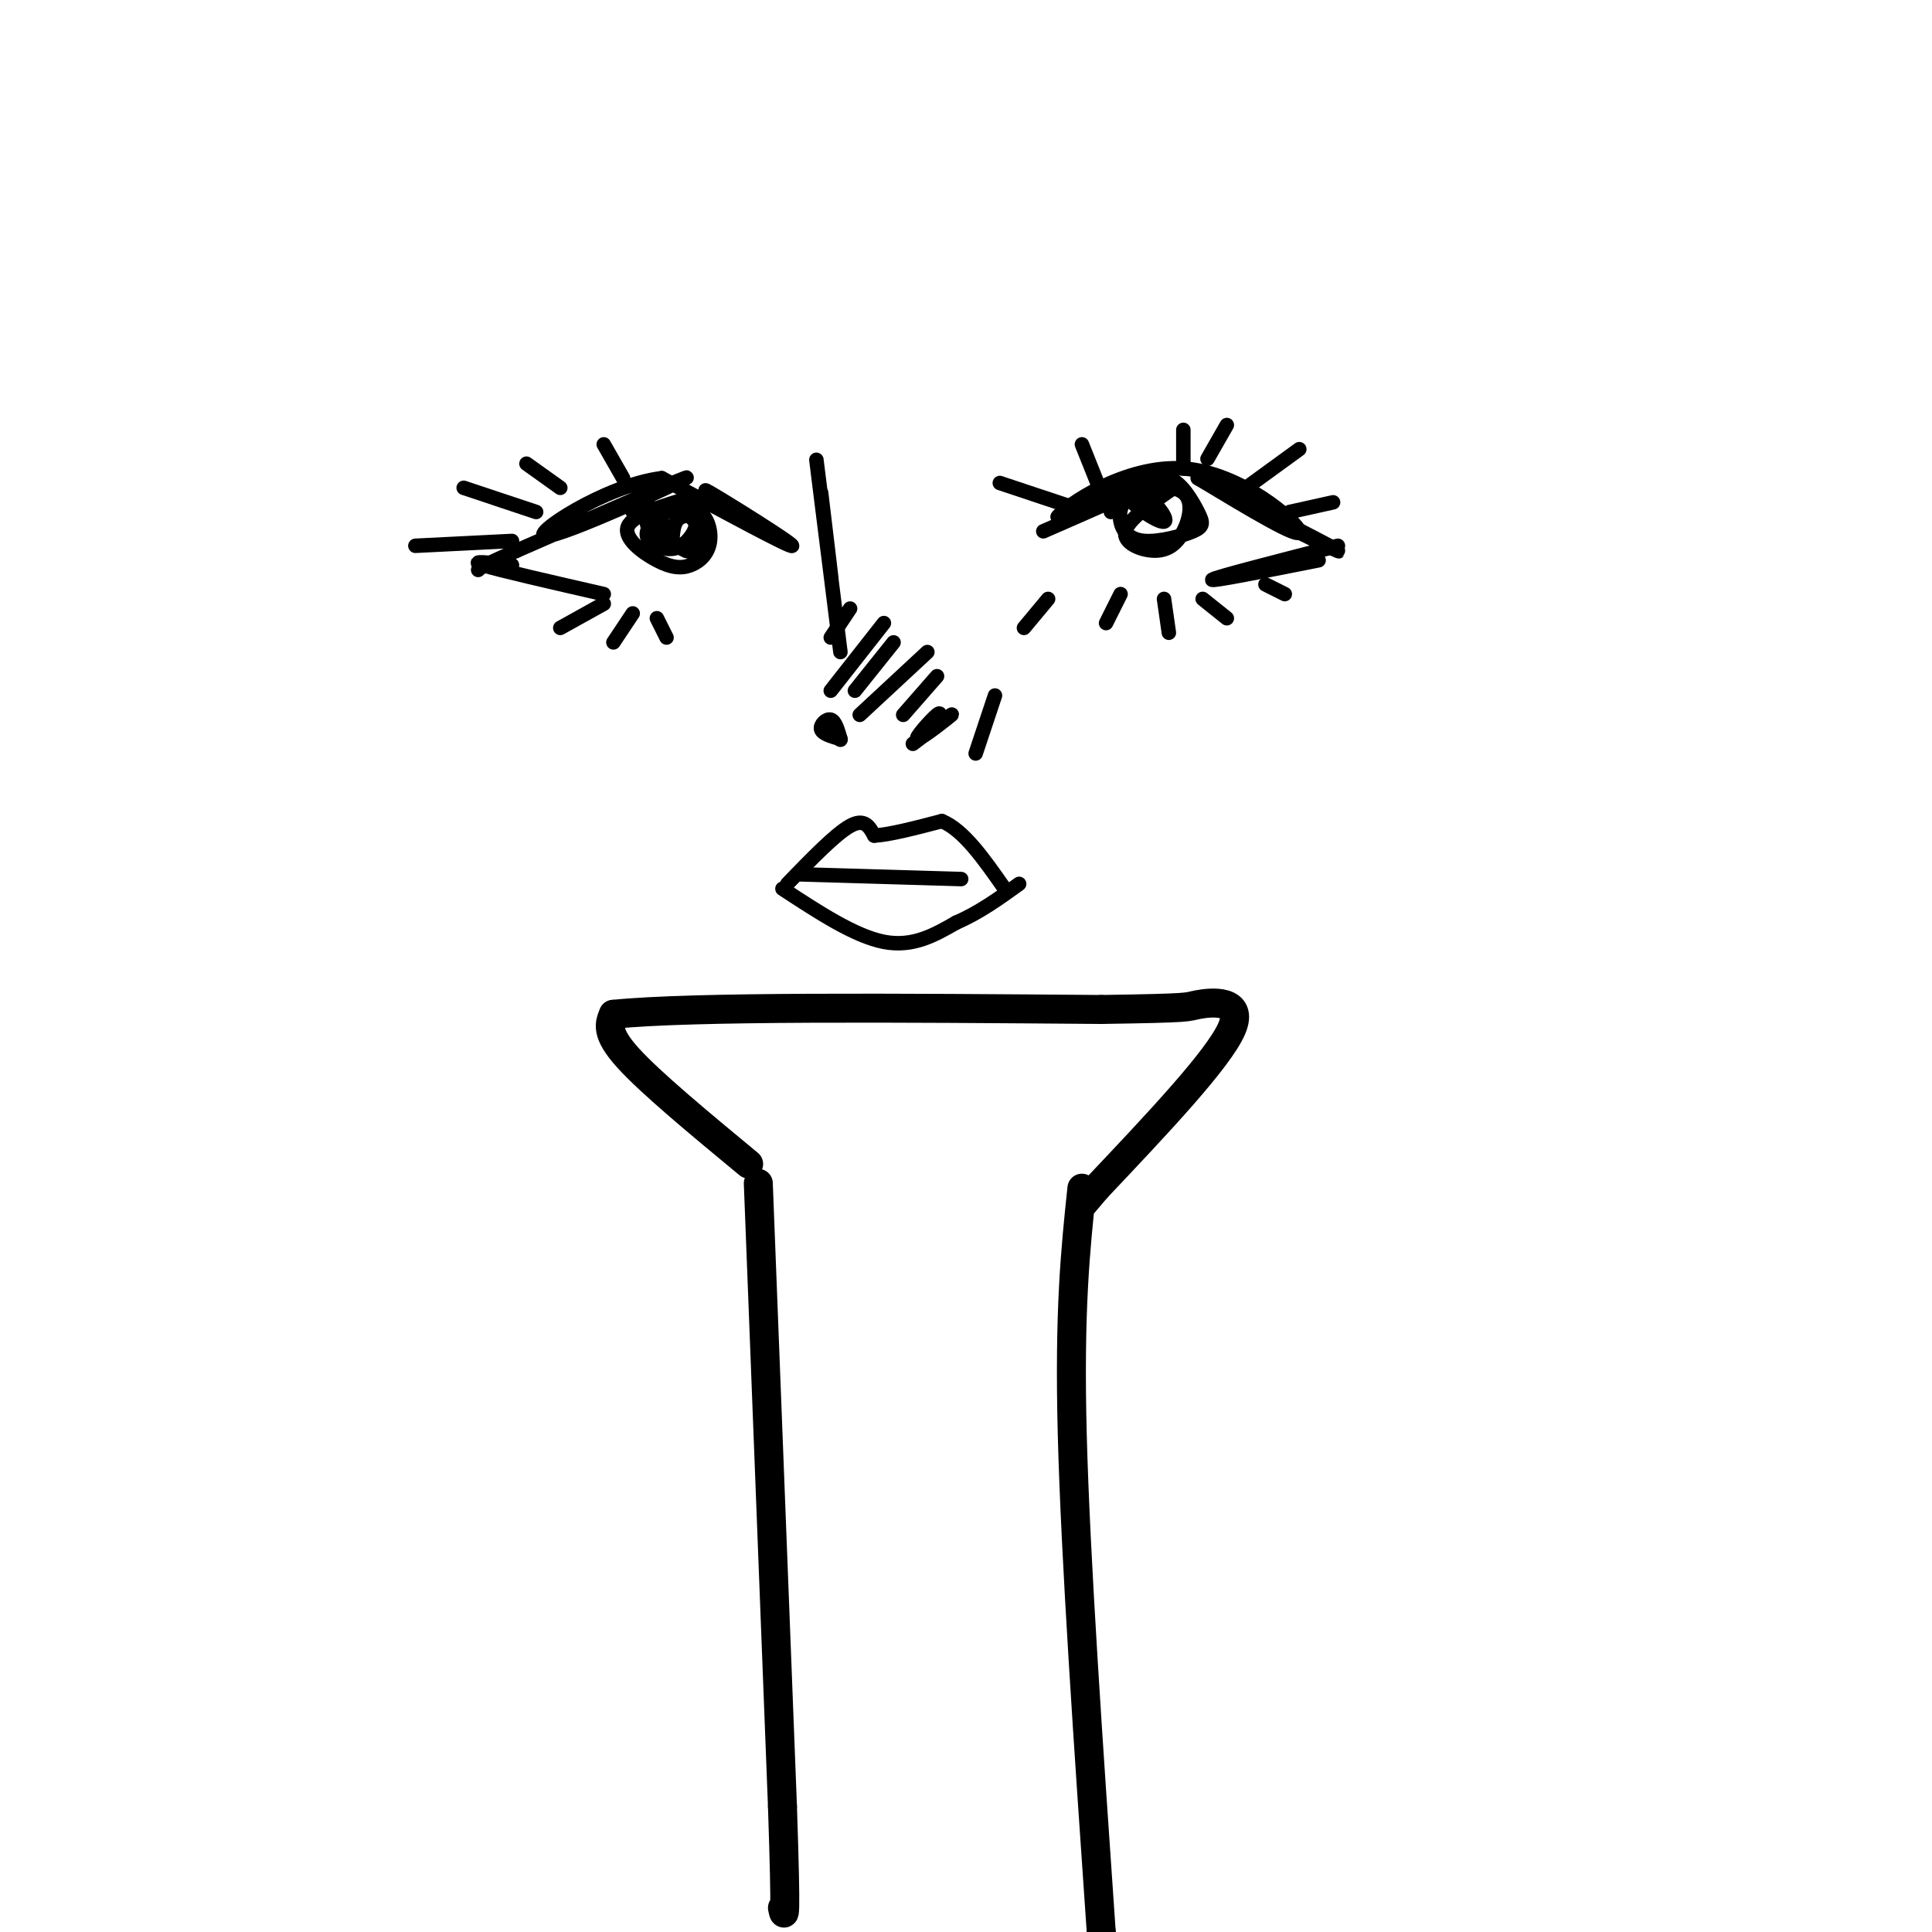 <svg viewBox='0 0 400 400' version='1.1' xmlns='http://www.w3.org/2000/svg' xmlns:xlink='http://www.w3.org/1999/xlink'><g fill='none' stroke='#000000' stroke-width='6' stroke-linecap='round' stroke-linejoin='round'><path d='M157,245c0.000,0.000 5.000,129.000 5,129'/><path d='M162,374c0.833,25.000 0.417,23.000 0,21'/><path d='M224,246c-1.333,12.667 -2.667,25.333 -2,51c0.667,25.667 3.333,64.333 6,103'/><path d='M228,400c1.000,17.167 0.500,8.583 0,0'/><path d='M155,241c-10.167,-8.417 -20.333,-16.833 -25,-22c-4.667,-5.167 -3.833,-7.083 -3,-9'/><path d='M127,210c16.333,-1.667 58.667,-1.333 101,-1'/><path d='M228,209c19.405,-0.286 17.417,-0.500 20,-1c2.583,-0.500 9.738,-1.286 7,5c-2.738,6.286 -15.369,19.643 -28,33'/><path d='M227,246c-4.667,5.500 -2.333,2.750 0,0'/></g>
<g fill='none' stroke='#000000' stroke-width='3' stroke-linecap='round' stroke-linejoin='round'><path d='M216,110c9.750,-4.250 19.500,-8.500 20,-9c0.500,-0.500 -8.250,2.750 -17,6'/><path d='M219,107c1.571,-2.238 14.000,-10.833 26,-10c12.000,0.833 23.571,11.095 24,13c0.429,1.905 -10.286,-4.548 -21,-11'/><path d='M248,99c4.655,2.333 26.792,13.667 29,15c2.208,1.333 -15.512,-7.333 -22,-11c-6.488,-3.667 -1.744,-2.333 3,-1'/><path d='M157,109c-6.711,-4.489 -13.422,-8.978 -10,-7c3.422,1.978 16.978,10.422 17,11c0.022,0.578 -13.489,-6.711 -27,-14'/><path d='M137,99c-11.750,1.440 -27.625,12.042 -24,12c3.625,-0.042 26.750,-10.726 29,-12c2.250,-1.274 -16.375,6.863 -35,15'/><path d='M107,114c-7.167,3.167 -7.583,3.583 -8,4'/><path d='M106,117c-4.583,-0.500 -9.167,-1.000 -6,0c3.167,1.000 14.083,3.500 25,6'/><path d='M106,112c0.000,0.000 -20.000,1.000 -20,1'/><path d='M111,106c0.000,0.000 -15.000,-5.000 -15,-5'/><path d='M116,101c0.000,0.000 -7.000,-5.000 -7,-5'/><path d='M129,99c0.000,0.000 -4.000,-7.000 -4,-7'/><path d='M125,125c0.000,0.000 -9.000,5.000 -9,5'/><path d='M131,127c0.000,0.000 -4.000,6.000 -4,6'/><path d='M136,128c0.000,0.000 2.000,4.000 2,4'/><path d='M143,103c-5.997,1.798 -11.993,3.596 -13,6c-1.007,2.404 2.977,5.415 6,7c3.023,1.585 5.086,1.745 7,1c1.914,-0.745 3.678,-2.396 4,-5c0.322,-2.604 -0.798,-6.163 -4,-7c-3.202,-0.837 -8.486,1.046 -9,3c-0.514,1.954 3.743,3.977 8,6'/><path d='M142,114c1.976,0.748 2.915,-0.382 3,-2c0.085,-1.618 -0.684,-3.725 -2,-5c-1.316,-1.275 -3.178,-1.718 -5,-1c-1.822,0.718 -3.603,2.596 -4,4c-0.397,1.404 0.589,2.335 2,3c1.411,0.665 3.246,1.063 5,0c1.754,-1.063 3.426,-3.586 3,-5c-0.426,-1.414 -2.949,-1.719 -4,0c-1.051,1.719 -0.629,5.463 -1,5c-0.371,-0.463 -1.535,-5.132 -3,-7c-1.465,-1.868 -3.233,-0.934 -5,0'/><path d='M243,101c-4.744,3.292 -9.487,6.583 -10,9c-0.513,2.417 3.205,3.958 6,4c2.795,0.042 4.667,-1.416 6,-4c1.333,-2.584 2.126,-6.295 0,-8c-2.126,-1.705 -7.172,-1.403 -10,0c-2.828,1.403 -3.439,3.907 -3,6c0.439,2.093 1.927,3.776 5,4c3.073,0.224 7.731,-1.012 10,-2c2.269,-0.988 2.149,-1.727 1,-4c-1.149,-2.273 -3.328,-6.078 -6,-7c-2.672,-0.922 -5.836,1.039 -9,3'/><path d='M233,102c0.643,2.226 6.750,6.292 8,6c1.250,-0.292 -2.357,-4.940 -5,-6c-2.643,-1.060 -4.321,1.470 -6,4'/><path d='M217,124c0.000,0.000 -5.000,6.000 -5,6'/><path d='M232,123c0.000,0.000 -3.000,6.000 -3,6'/><path d='M241,124c0.000,0.000 1.000,7.000 1,7'/><path d='M249,124c0.000,0.000 5.000,4.000 5,4'/><path d='M277,113c-12.667,3.250 -25.333,6.500 -26,7c-0.667,0.500 10.667,-1.750 22,-4'/><path d='M262,121c0.000,0.000 4.000,2.000 4,2'/><path d='M222,105c0.000,0.000 -15.000,-5.000 -15,-5'/><path d='M228,102c0.000,0.000 -4.000,-10.000 -4,-10'/><path d='M245,97c0.000,0.000 0.000,-8.000 0,-8'/><path d='M250,95c0.000,0.000 4.000,-7.000 4,-7'/><path d='M258,101c0.000,0.000 11.000,-8.000 11,-8'/><path d='M267,106c0.000,0.000 9.000,-2.000 9,-2'/><path d='M170,102c1.289,10.733 2.578,21.467 2,17c-0.578,-4.467 -3.022,-24.133 -3,-24c0.022,0.133 2.511,20.067 5,40'/><path d='M174,153c-1.867,-0.533 -3.733,-1.067 -4,-2c-0.267,-0.933 1.067,-2.267 2,-2c0.933,0.267 1.467,2.133 2,4'/><path d='M174,153c0.167,0.500 -0.417,-0.250 -1,-1'/><path d='M193,151c1.131,-2.018 2.262,-4.036 1,-3c-1.262,1.036 -4.917,5.125 -4,5c0.917,-0.125 6.405,-4.464 7,-5c0.595,-0.536 -3.702,2.732 -8,6'/><path d='M187,148c0.000,0.000 7.000,-8.000 7,-8'/><path d='M178,148c0.000,0.000 14.000,-13.000 14,-13'/><path d='M177,143c0.000,0.000 8.000,-10.000 8,-10'/><path d='M172,143c0.000,0.000 11.000,-14.000 11,-14'/><path d='M172,132c0.000,0.000 4.000,-6.000 4,-6'/><path d='M206,144c0.000,0.000 -4.000,12.000 -4,12'/><path d='M163,183c5.000,-5.167 10.000,-10.333 13,-12c3.000,-1.667 4.000,0.167 5,2'/><path d='M181,173c3.167,-0.167 8.583,-1.583 14,-3'/><path d='M195,170c4.500,1.833 8.750,7.917 13,14'/><path d='M162,184c7.500,4.917 15.000,9.833 21,11c6.000,1.167 10.500,-1.417 15,-4'/><path d='M198,191c4.667,-2.000 8.833,-5.000 13,-8'/><path d='M165,181c0.000,0.000 34.000,1.000 34,1'/></g>
</svg>
